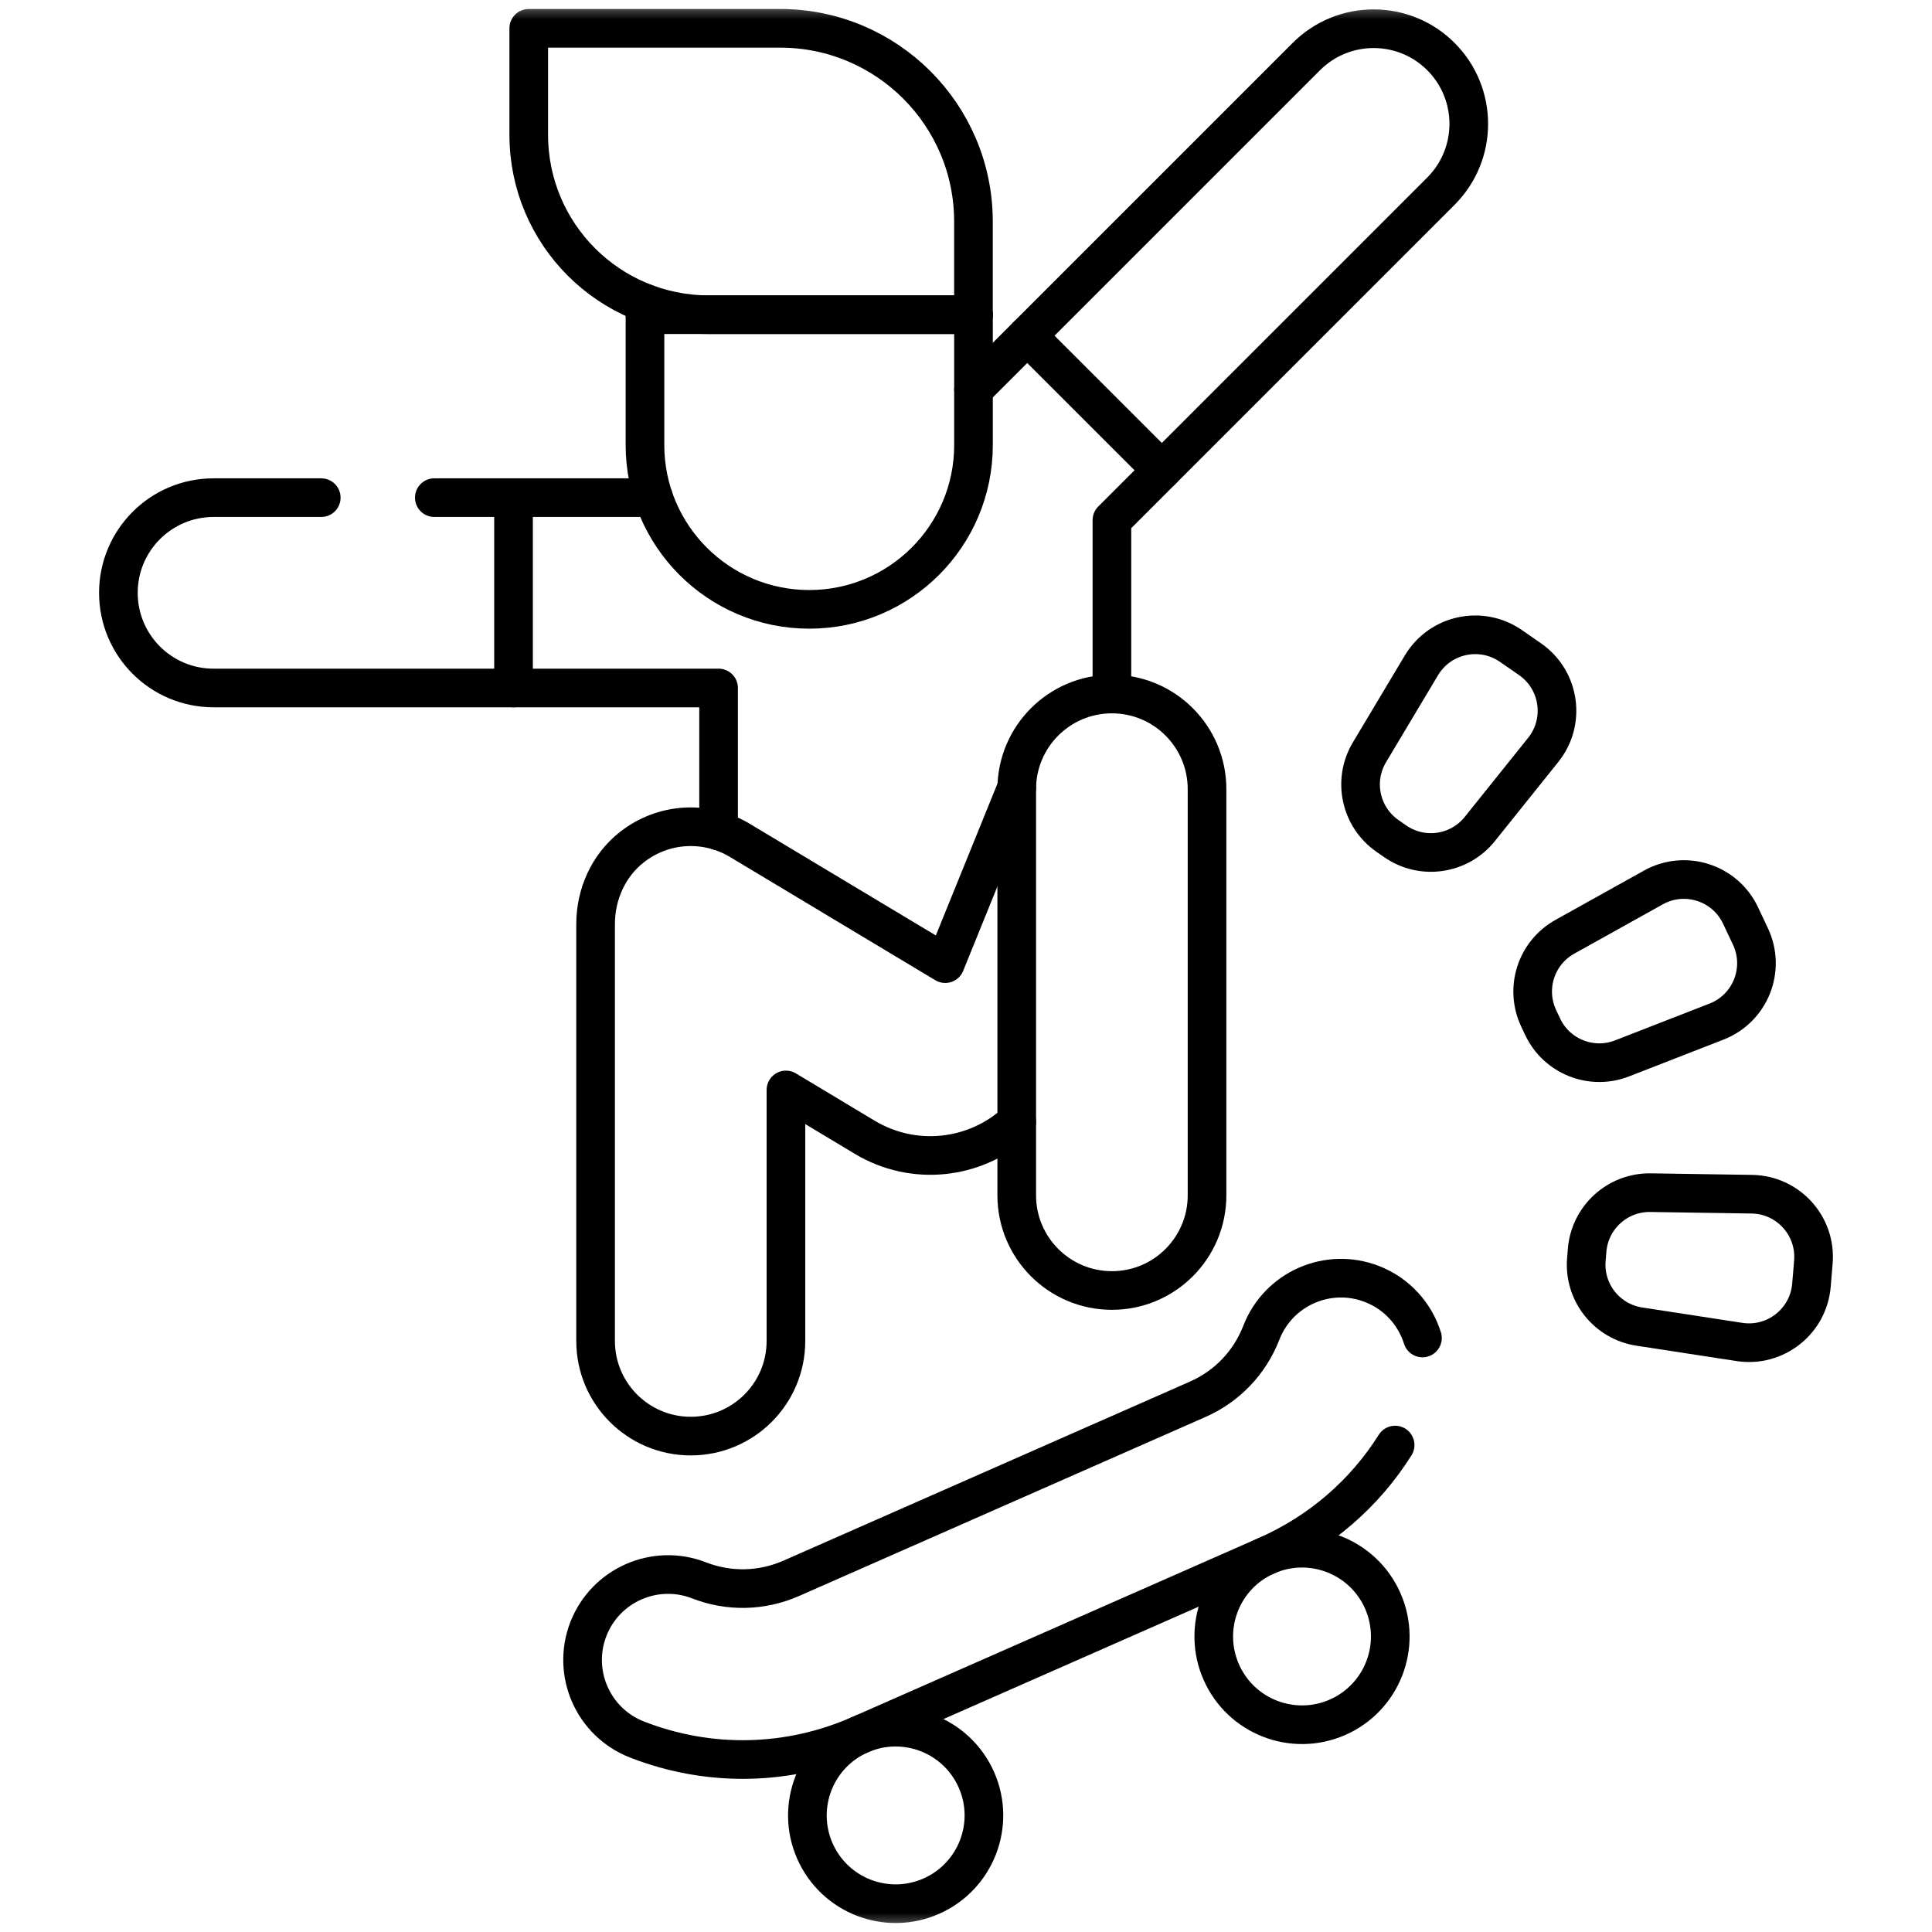<svg width="50" height="50" viewBox="0 0 50 50" fill="none" xmlns="http://www.w3.org/2000/svg">
<mask id="mask0_68_964" style="mask-type:luminance" maskUnits="userSpaceOnUse" x="0" y="0" width="50" height="50">
<path d="M0 3.8147e-06H50V50H0V3.8147e-06Z" fill="white"/>
</mask>
<g mask="url(#mask0_68_964)">
<path d="M8.314 12.879H5.527C4.166 12.879 3.064 13.982 3.064 15.342C3.064 16.023 3.34 16.638 3.785 17.084C4.231 17.529 4.846 17.805 5.527 17.805H18.597V21.504" stroke="black" stroke-miterlimit="10" stroke-linecap="round" stroke-linejoin="round"/>
<path d="M16.915 12.879H11.24" stroke="black" stroke-miterlimit="10" stroke-linecap="round" stroke-linejoin="round"/>
<path d="M25.194 10.078L33.808 1.464C34.77 0.503 36.329 0.503 37.291 1.464C38.252 2.426 38.252 3.985 37.291 4.947L28.776 13.462V17.961" stroke="black" stroke-miterlimit="10" stroke-linecap="round" stroke-linejoin="round"/>
<path d="M36.813 34.627C36.619 34.01 36.156 33.482 35.506 33.23C34.367 32.787 33.086 33.352 32.644 34.489C32.342 35.267 31.756 35.879 30.993 36.215L20.477 40.847C19.714 41.182 18.866 41.201 18.09 40.899C16.951 40.457 15.67 41.022 15.227 42.159C14.786 43.298 15.35 44.578 16.488 45.02C18.366 45.75 20.415 45.705 22.259 44.893L32.775 40.262C34.166 39.649 35.314 38.656 36.106 37.398" stroke="black" stroke-miterlimit="10" stroke-linecap="round" stroke-linejoin="round"/>
<path d="M25.27 46.063C25.778 47.217 25.254 48.565 24.1 49.073C22.945 49.582 21.598 49.058 21.089 47.904C20.581 46.749 21.105 45.401 22.259 44.893C23.413 44.385 24.761 44.908 25.27 46.063Z" stroke="black" stroke-miterlimit="10" stroke-linecap="round" stroke-linejoin="round"/>
<path d="M35.786 41.431C36.294 42.586 35.771 43.934 34.617 44.442C33.462 44.95 32.114 44.427 31.606 43.272C31.098 42.118 31.621 40.77 32.776 40.262C33.93 39.753 35.278 40.277 35.786 41.431Z" stroke="black" stroke-miterlimit="10" stroke-linecap="round" stroke-linejoin="round"/>
<path d="M26.313 29.03C25.244 30.017 23.643 30.191 22.382 29.434L20.34 28.208V34.704C20.34 36.064 19.237 37.166 17.877 37.166C16.516 37.166 15.414 36.064 15.414 34.704V23.914C15.414 23.146 15.744 22.404 16.348 21.928C17.164 21.284 18.276 21.226 19.144 21.747L24.463 24.939L26.314 20.377" stroke="black" stroke-miterlimit="10" stroke-linecap="round" stroke-linejoin="round"/>
<path d="M28.776 33.398C27.416 33.398 26.313 32.295 26.313 30.935V20.424C26.313 19.064 27.416 17.961 28.776 17.961C30.136 17.961 31.238 19.064 31.238 20.424V30.935C31.238 32.295 30.136 33.398 28.776 33.398Z" stroke="black" stroke-miterlimit="10" stroke-linecap="round" stroke-linejoin="round"/>
<path d="M13.29 17.805V12.88" stroke="black" stroke-miterlimit="10" stroke-linecap="round" stroke-linejoin="round"/>
<path d="M30.068 12.17L26.584 8.687" stroke="black" stroke-miterlimit="10" stroke-linecap="round" stroke-linejoin="round"/>
<path d="M41.055 32.593L41.075 32.352C41.146 31.503 41.863 30.853 42.716 30.866L45.338 30.906C46.278 30.92 47.008 31.727 46.93 32.663L46.88 33.262C46.801 34.198 45.946 34.872 45.018 34.73L42.425 34.332C41.582 34.203 40.983 33.443 41.055 32.593Z" stroke="black" stroke-miterlimit="10" stroke-linecap="round" stroke-linejoin="round"/>
<path d="M39.923 26.571L39.82 26.352C39.457 25.58 39.753 24.66 40.498 24.244L42.789 22.968C43.61 22.51 44.646 22.844 45.046 23.694L45.302 24.237C45.702 25.087 45.299 26.098 44.423 26.439L41.979 27.391C41.185 27.701 40.286 27.342 39.923 26.571Z" stroke="black" stroke-miterlimit="10" stroke-linecap="round" stroke-linejoin="round"/>
<path d="M36.107 21.772L35.908 21.634C35.208 21.147 35.004 20.202 35.441 19.47L36.787 17.218C37.269 16.412 38.333 16.183 39.105 16.719L39.598 17.061C40.37 17.598 40.526 18.675 39.938 19.408L38.298 21.454C37.764 22.12 36.807 22.259 36.107 21.772Z" stroke="black" stroke-miterlimit="10" stroke-linecap="round" stroke-linejoin="round"/>
<path d="M25.194 8.144V11.519C25.194 13.866 23.29 15.77 20.943 15.77C18.596 15.77 16.692 13.866 16.692 11.519V8.144C16.692 8.045 16.695 7.946 16.703 7.849" stroke="black" stroke-miterlimit="10" stroke-linecap="round" stroke-linejoin="round"/>
<path d="M16.693 8.144H25.193" stroke="black" stroke-miterlimit="10" stroke-linecap="round" stroke-linejoin="round"/>
<path d="M13.684 0.733H20.19C22.953 0.733 25.193 2.972 25.193 5.735V8.144H18.338C15.768 8.144 13.684 6.06 13.684 3.49V0.733Z" stroke="black" stroke-miterlimit="10" stroke-linecap="round" stroke-linejoin="round"/>
</g>
</svg>
